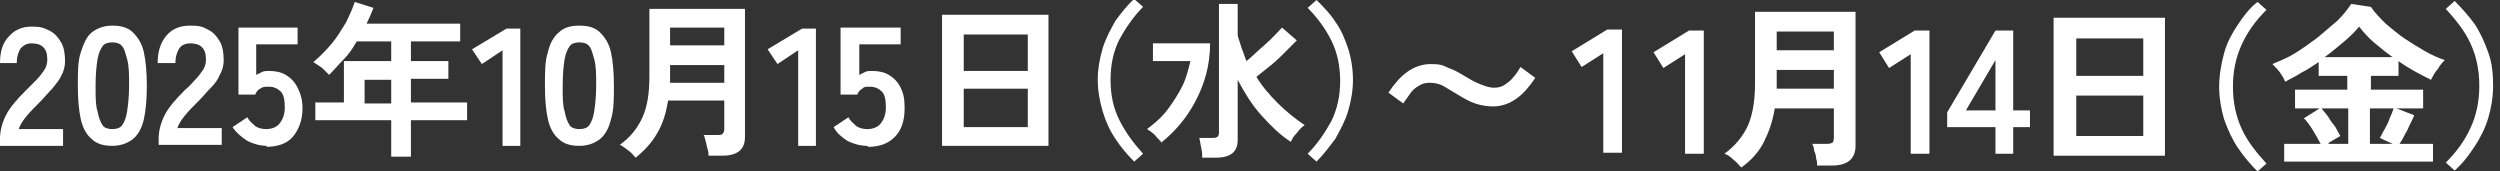 <?xml version="1.0" encoding="UTF-8"?>
<svg id="_レイヤー_2" xmlns="http://www.w3.org/2000/svg" version="1.1" viewBox="0 0 253.7 17.4">
  <rect x="0" y="0" width="253.7" height="17.4" fill="#333333" stroke="none"/>
  <!-- Generator: Adobe Illustrator 29.1.0, SVG Export Plug-In . SVG Version: 2.1.0 Build 142)  -->
  <defs>
    <style>
      .st0 {
        fill: #fff;
      }
    </style>
  </defs>
  <g id="design">
    <g>
      <path class="st0" d="M0,14.7v-.6c0-.8.2-1.6.6-2.4.4-.8,1.1-1.6,2.1-2.6.3-.3.7-.7,1-1,.3-.3.6-.7.8-1,.2-.3.3-.7.3-1,0-.6-.1-1-.4-1.3-.3-.3-.7-.4-1.2-.4s-.8.2-1.1.5c-.2.3-.4.8-.4,1.5H0C0,5.2.3,4.3.9,3.7c.6-.7,1.4-1,2.3-1s1.2.1,1.8.4.9.7,1.2,1.2c.3.5.4,1.2.4,1.9,0,.5-.1,1-.4,1.5-.2.5-.6.9-.9,1.3-.4.4-.8.9-1.3,1.4-.5.5-1,1-1.4,1.5-.4.5-.6.9-.7,1.2h4.5v1.7s-6.5,0-6.5,0Z"/>
      <path class="st0" d="M11.4,14.8c-.9,0-1.6-.2-2.1-.7-.5-.4-.9-1.1-1.1-2s-.3-2-.3-3.4,0-2.5.3-3.4.6-1.6,1.1-2,1.2-.7,2.1-.7,1.6.2,2.1.7c.5.5.9,1.1,1.1,2s.3,2.1.3,3.4-.1,2.5-.3,3.4-.6,1.6-1.1,2-1.2.7-2.1.7ZM11.4,13.1c.4,0,.8-.1,1-.4s.4-.7.5-1.4.2-1.5.2-2.6,0-2-.2-2.7-.3-1.1-.5-1.3c-.2-.3-.6-.4-1-.4s-.8.1-1,.4-.4.7-.5,1.3c-.1.6-.2,1.5-.2,2.7s0,2,.2,2.6c.1.6.3,1.1.5,1.4.2.3.6.4,1,.4Z"/>
      <path class="st0" d="M16.1,14.7v-.6c0-.8.2-1.6.6-2.4s1.1-1.6,2.1-2.6c.4-.3.7-.7,1-1,.3-.3.6-.7.8-1s.3-.7.3-1c0-.6-.1-1-.4-1.3-.3-.3-.7-.4-1.2-.4s-.9.2-1.1.5c-.2.3-.4.8-.4,1.5h-1.8c0-1.2.3-2.1.9-2.8.6-.7,1.4-1,2.4-1s1.2.1,1.8.4.9.7,1.2,1.2c.3.5.4,1.2.4,1.9,0,.5-.1,1-.4,1.5-.2.5-.5.9-.9,1.3-.4.4-.8.9-1.3,1.4-.5.5-1,1-1.4,1.5-.4.5-.6.9-.7,1.2h4.5v1.7h-6.5,0Z"/>
      <path class="st0" d="M27.1,14.8c-.7,0-1.4-.2-2-.5-.6-.4-1.1-.8-1.5-1.4l1.5-1c.2.4.5.6.8.9.3.2.7.3,1.1.3.6,0,1.1-.2,1.4-.6.3-.4.5-.9.5-1.6s-.1-1.3-.4-1.6c-.3-.3-.7-.5-1.2-.5s-.6,0-.9.2c-.2.1-.4.3-.5.6h-1.7V2.8h6v1.7h-4.2v3.1c.2-.1.4-.2.6-.3s.5-.1.7-.1c.6,0,1.2.1,1.7.4.5.3.9.7,1.2,1.3s.5,1.2.5,2.1c0,1.2-.4,2.2-1,2.9s-1.6,1-2.7,1h0Z"/>
      <path class="st0" d="M88,14.8c-.7,0-1.4-.2-2-.5-.6-.4-1.1-.8-1.4-1.4l1.5-1c.2.4.5.6.8.9.3.2.7.3,1.1.3.6,0,1.1-.2,1.4-.6.3-.4.5-.9.5-1.6s-.1-1.3-.4-1.6c-.3-.3-.7-.5-1.2-.5s-.6,0-.8.2c-.2.1-.4.3-.5.6h-1.7V2.8h6.1v1.7h-4.2v3.1c.2-.1.4-.2.6-.3s.4-.1.7-.1c.6,0,1.2.1,1.7.4.5.3.9.7,1.2,1.3s.4,1.2.4,2.1c0,1.2-.3,2.2-1,2.9s-1.6,1-2.7,1h0Z"/>
      <path class="st0" d="M39.7,15.9v-3.7h-7.7v-1.8h2.9v-4.2h4.8v-2h-3.5c-.4.7-.8,1.3-1.3,1.8s-1,1.1-1.5,1.6c-.2-.2-.4-.4-.7-.7-.3-.2-.6-.4-.9-.6.6-.5,1.2-1.1,1.8-1.8.6-.7,1-1.4,1.5-2.2.4-.8.7-1.5.9-2.1l1.9.6c-.2.5-.4,1-.7,1.6h9.5v1.8h-5v2h3.8v1.8h-3.8v2.4h5.7v1.8h-5.7v3.7h-2.1,0ZM37,10.5h2.7v-2.4h-2.7v2.4Z"/>
      <path class="st0" d="M51,14.7V5.1l-2.1,1.4-1-1.5,3.5-2.1h1.4v11.9h-1.8Z"/>
      <path class="st0" d="M58.8,14.8c-.9,0-1.6-.2-2.1-.7-.5-.4-.9-1.1-1.1-2-.2-.9-.3-2-.3-3.4s0-2.5.3-3.4c.2-.9.6-1.6,1.1-2,.5-.5,1.2-.7,2.1-.7s1.6.2,2.1.7c.5.5.9,1.1,1.1,2s.3,2.1.3,3.4,0,2.5-.3,3.4c-.2.9-.6,1.6-1.1,2s-1.2.7-2.1.7ZM58.8,13.1c.4,0,.8-.1,1-.4s.4-.7.5-1.4.2-1.5.2-2.6,0-2-.2-2.7-.3-1.1-.5-1.3c-.2-.3-.6-.4-1-.4s-.8.1-1,.4-.4.7-.5,1.3c-.1.6-.2,1.5-.2,2.7s0,2,.2,2.6c.1.6.3,1.1.5,1.4.2.3.6.4,1,.4Z"/>
      <path class="st0" d="M64.5,16c-.2-.2-.4-.5-.7-.7s-.6-.5-.9-.6c1.1-.8,1.8-1.7,2.3-2.8s.7-2.5.7-4.1V.9h9.7v13c0,1.3-.8,1.9-2.3,1.9h-1.4c0-.2,0-.4-.1-.7s-.1-.5-.2-.8-.1-.5-.2-.6h1.4c.2,0,.4,0,.5-.1s.2-.2.2-.5v-2.9h-5.7c-.2,1.2-.5,2.3-1.1,3.3-.5.9-1.3,1.8-2.2,2.5h0ZM68,4.6h5.5v-1.8h-5.5v1.8ZM68,8.4h5.5v-1.8h-5.5v1.8Z"/>
      <path class="st0" d="M81,14.7V5.1l-2.1,1.4-1-1.5,3.5-2.1h1.4v11.9h-1.8Z"/>
      <path class="st0" d="M95.6,14.9V1.5h10.8v13.3h-10.8ZM97.8,7.2h6.5v-3.7h-6.5v3.7ZM97.8,12.9h6.5v-3.9h-6.5v3.9Z"/>
      <path class="st0" d="M115.1,16.4c-.7-.7-1.3-1.4-1.9-2.3s-1-1.8-1.3-2.8c-.3-1-.5-2.1-.5-3.2s.2-2.2.5-3.2.8-1.9,1.3-2.8c.6-.8,1.2-1.6,1.9-2.2l.9.8c-1,1-1.8,2.2-2.4,3.3-.6,1.2-.9,2.5-.9,4.1s.3,2.9.9,4.1c.6,1.2,1.4,2.3,2.4,3.4l-.9.8h0Z"/>
      <path class="st0" d="M117.9,14.5c-.2-.3-.5-.5-.7-.8-.2-.2-.5-.4-.8-.6.8-.6,1.5-1.2,2.1-2s1.1-1.6,1.5-2.4.6-1.7.8-2.5h-3.8v-1.8h5.8c0,2.3-.6,4.2-1.5,5.9s-2.1,3.1-3.5,4.2h0ZM122,16c0-.3,0-.6-.1-1s-.1-.7-.2-1h1.3c.2,0,.4,0,.5-.1.1,0,.2-.2.2-.4V.4h1.9v3.2c.1.4.3.9.4,1.3.2.4.3.9.5,1.3.6-.5,1.2-1.1,1.9-1.7s1.2-1.2,1.7-1.7l1.5,1.3c-.4.4-.8.8-1.2,1.2-.4.4-.9.9-1.4,1.3-.5.4-1,.8-1.5,1.2.6,1,1.4,1.9,2.2,2.7s1.8,1.6,2.7,2.2c-.3.2-.5.4-.8.8-.3.3-.5.6-.6.9-1.1-.7-2-1.6-3-2.7s-1.7-2.3-2.4-3.6v6.1c0,1.2-.7,1.8-2.2,1.8h-1.4,0Z"/>
      <path class="st0" d="M133.6,16.4l-.9-.8c1-1,1.8-2.2,2.4-3.3.6-1.2.9-2.6.9-4.1s-.3-2.9-.9-4.1c-.6-1.2-1.4-2.3-2.4-3.3L133.6,0c.7.7,1.4,1.4,1.9,2.2.6.8,1,1.8,1.3,2.7s.5,2.1.5,3.2-.2,2.2-.5,3.2-.8,1.9-1.3,2.8c-.6.8-1.2,1.6-1.9,2.3h0Z"/>
    </g>
  </g>
  <g>
    <path class="st0" d="M249.1,17.3l-.9-.8c1.1-1.1,1.9-2.2,2.5-3.5.6-1.3.9-2.7.9-4.3s-.3-3-.9-4.3c-.6-1.3-1.5-2.4-2.5-3.5l.9-.8c.7.7,1.4,1.5,2,2.3.6.9,1,1.8,1.4,2.9s.5,2.2.5,3.4-.2,2.3-.5,3.3c-.3,1-.8,2-1.4,2.9-.6.9-1.2,1.7-2,2.4Z"/>
    <path class="st0" d="M151.6,10.8c-.7,0-1.3-.1-1.9-.3-.6-.2-1.1-.5-1.6-.8-.5-.3-1-.6-1.5-.9-.5-.3-1-.4-1.5-.4s-.8.1-1.1.3c-.4.2-.7.5-.9.8s-.5.7-.7,1l-1.5-1.1c.6-.9,1.2-1.6,1.9-2.1.7-.5,1.5-.8,2.4-.8s1.2.1,1.8.4c.6.2,1.1.5,1.6.8.5.3,1,.6,1.5.8s1,.4,1.5.4.8-.1,1.1-.3c.3-.2.7-.5.9-.8.3-.3.5-.7.7-1l1.5,1.1c-.6.9-1.2,1.6-1.9,2.1-.7.5-1.5.8-2.4.8Z"/>
  </g>
  <g>
    <path class="st0" d="M162.7,15.5V5.4l-2.2,1.4-1-1.6,3.6-2.2h1.5v12.5h-1.9Z"/>
    <path class="st0" d="M171,15.6V5.5l-2.2,1.4-1-1.6,3.6-2.2h1.5v12.5h-1.9Z"/>
    <path class="st0" d="M176.7,17c-.2-.2-.4-.5-.8-.8-.3-.3-.6-.5-.9-.6,1.1-.8,1.9-1.8,2.4-2.9.5-1.2.7-2.6.7-4.3V1.2h10.2v13.6c0,1.3-.8,2-2.4,2h-1.5c0-.2,0-.5-.1-.7,0-.3-.1-.6-.2-.8,0-.3-.1-.5-.2-.7h1.4c.3,0,.4,0,.6-.1.1,0,.2-.2.2-.5v-3h-6c-.2,1.3-.6,2.4-1.1,3.4-.5,1-1.3,1.9-2.3,2.6ZM180.3,5.1h5.8v-1.9h-5.8v1.9ZM180.3,9h5.8v-1.9h-5.8v1.9Z"/>
    <path class="st0" d="M193.9,15.6V5.5l-2.2,1.4-1-1.6,3.6-2.2h1.5v12.5h-1.9Z"/>
    <path class="st0" d="M202.5,15.6v-2.7h-4.9v-1.5l4.9-8.3h1.8v8.1h1.7v1.7h-1.7v2.7h-1.8ZM199.5,11.2h3v-5.1l-3,5.1Z"/>
    <path class="st0" d="M208.4,15.8V1.8h11.3v14h-11.3ZM210.7,7.7h6.8v-3.8h-6.8v3.8ZM210.7,13.8h6.8v-4.1h-6.8v4.1Z"/>
    <path class="st0" d="M229.1,17.4c-.7-.7-1.4-1.5-2-2.4-.6-.9-1-1.8-1.4-2.9-.3-1-.5-2.2-.5-3.3s.2-2.3.5-3.4.8-2,1.4-2.9c.6-.9,1.2-1.7,2-2.3l.9.8c-1.1,1.1-1.9,2.2-2.5,3.5-.6,1.3-.9,2.7-.9,4.3s.3,3,.9,4.3c.6,1.3,1.5,2.4,2.5,3.5l-.9.8Z"/>
    <path class="st0" d="M231.8,16.4v-1.8h3.7c-.2-.4-.5-.9-.8-1.4s-.6-.9-.9-1.2l1.6-1h-2.5v-1.9h5.3v-1.4h-2.9v-1.4c-.6.4-1.2.8-1.8,1.1-.6.4-1.1.6-1.6.9-.1-.3-.3-.6-.5-.9-.2-.3-.5-.6-.8-.9.7-.3,1.5-.6,2.3-1.1.8-.5,1.5-1,2.3-1.6.7-.6,1.4-1.2,2-1.7.6-.6,1-1.1,1.4-1.7l2,.3c.4.6.9,1.1,1.5,1.7.6.5,1.3,1.1,1.9,1.5s1.4.9,2.1,1.3c.7.4,1.4.7,2,.9-.2.2-.5.5-.7.9-.3.3-.5.7-.7,1.1-1-.5-2.2-1.1-3.3-1.9v1.5h-2.8v1.4h5.3v1.9h-2.7l1.8.7c-.2.5-.5,1-.7,1.5-.3.5-.5,1-.8,1.4h3.4v1.8h-14.9ZM236.3,14.6h2v-3.6h-2.7c.2.3.5.6.7.9.2.4.5.7.7,1,.2.4.4.7.5.9l-1.2.7ZM236,5.8h6.8c-.7-.5-1.3-1-1.9-1.5-.6-.5-1.1-1.1-1.5-1.6-.4.5-.9,1-1.5,1.5s-1.3,1.1-2,1.6ZM240.5,14.6h2.3l-1.3-.6c.2-.3.3-.6.5-.9.2-.4.4-.7.5-1.1.2-.4.3-.7.4-1h-2.4v3.6Z"/>
  </g>
</svg>